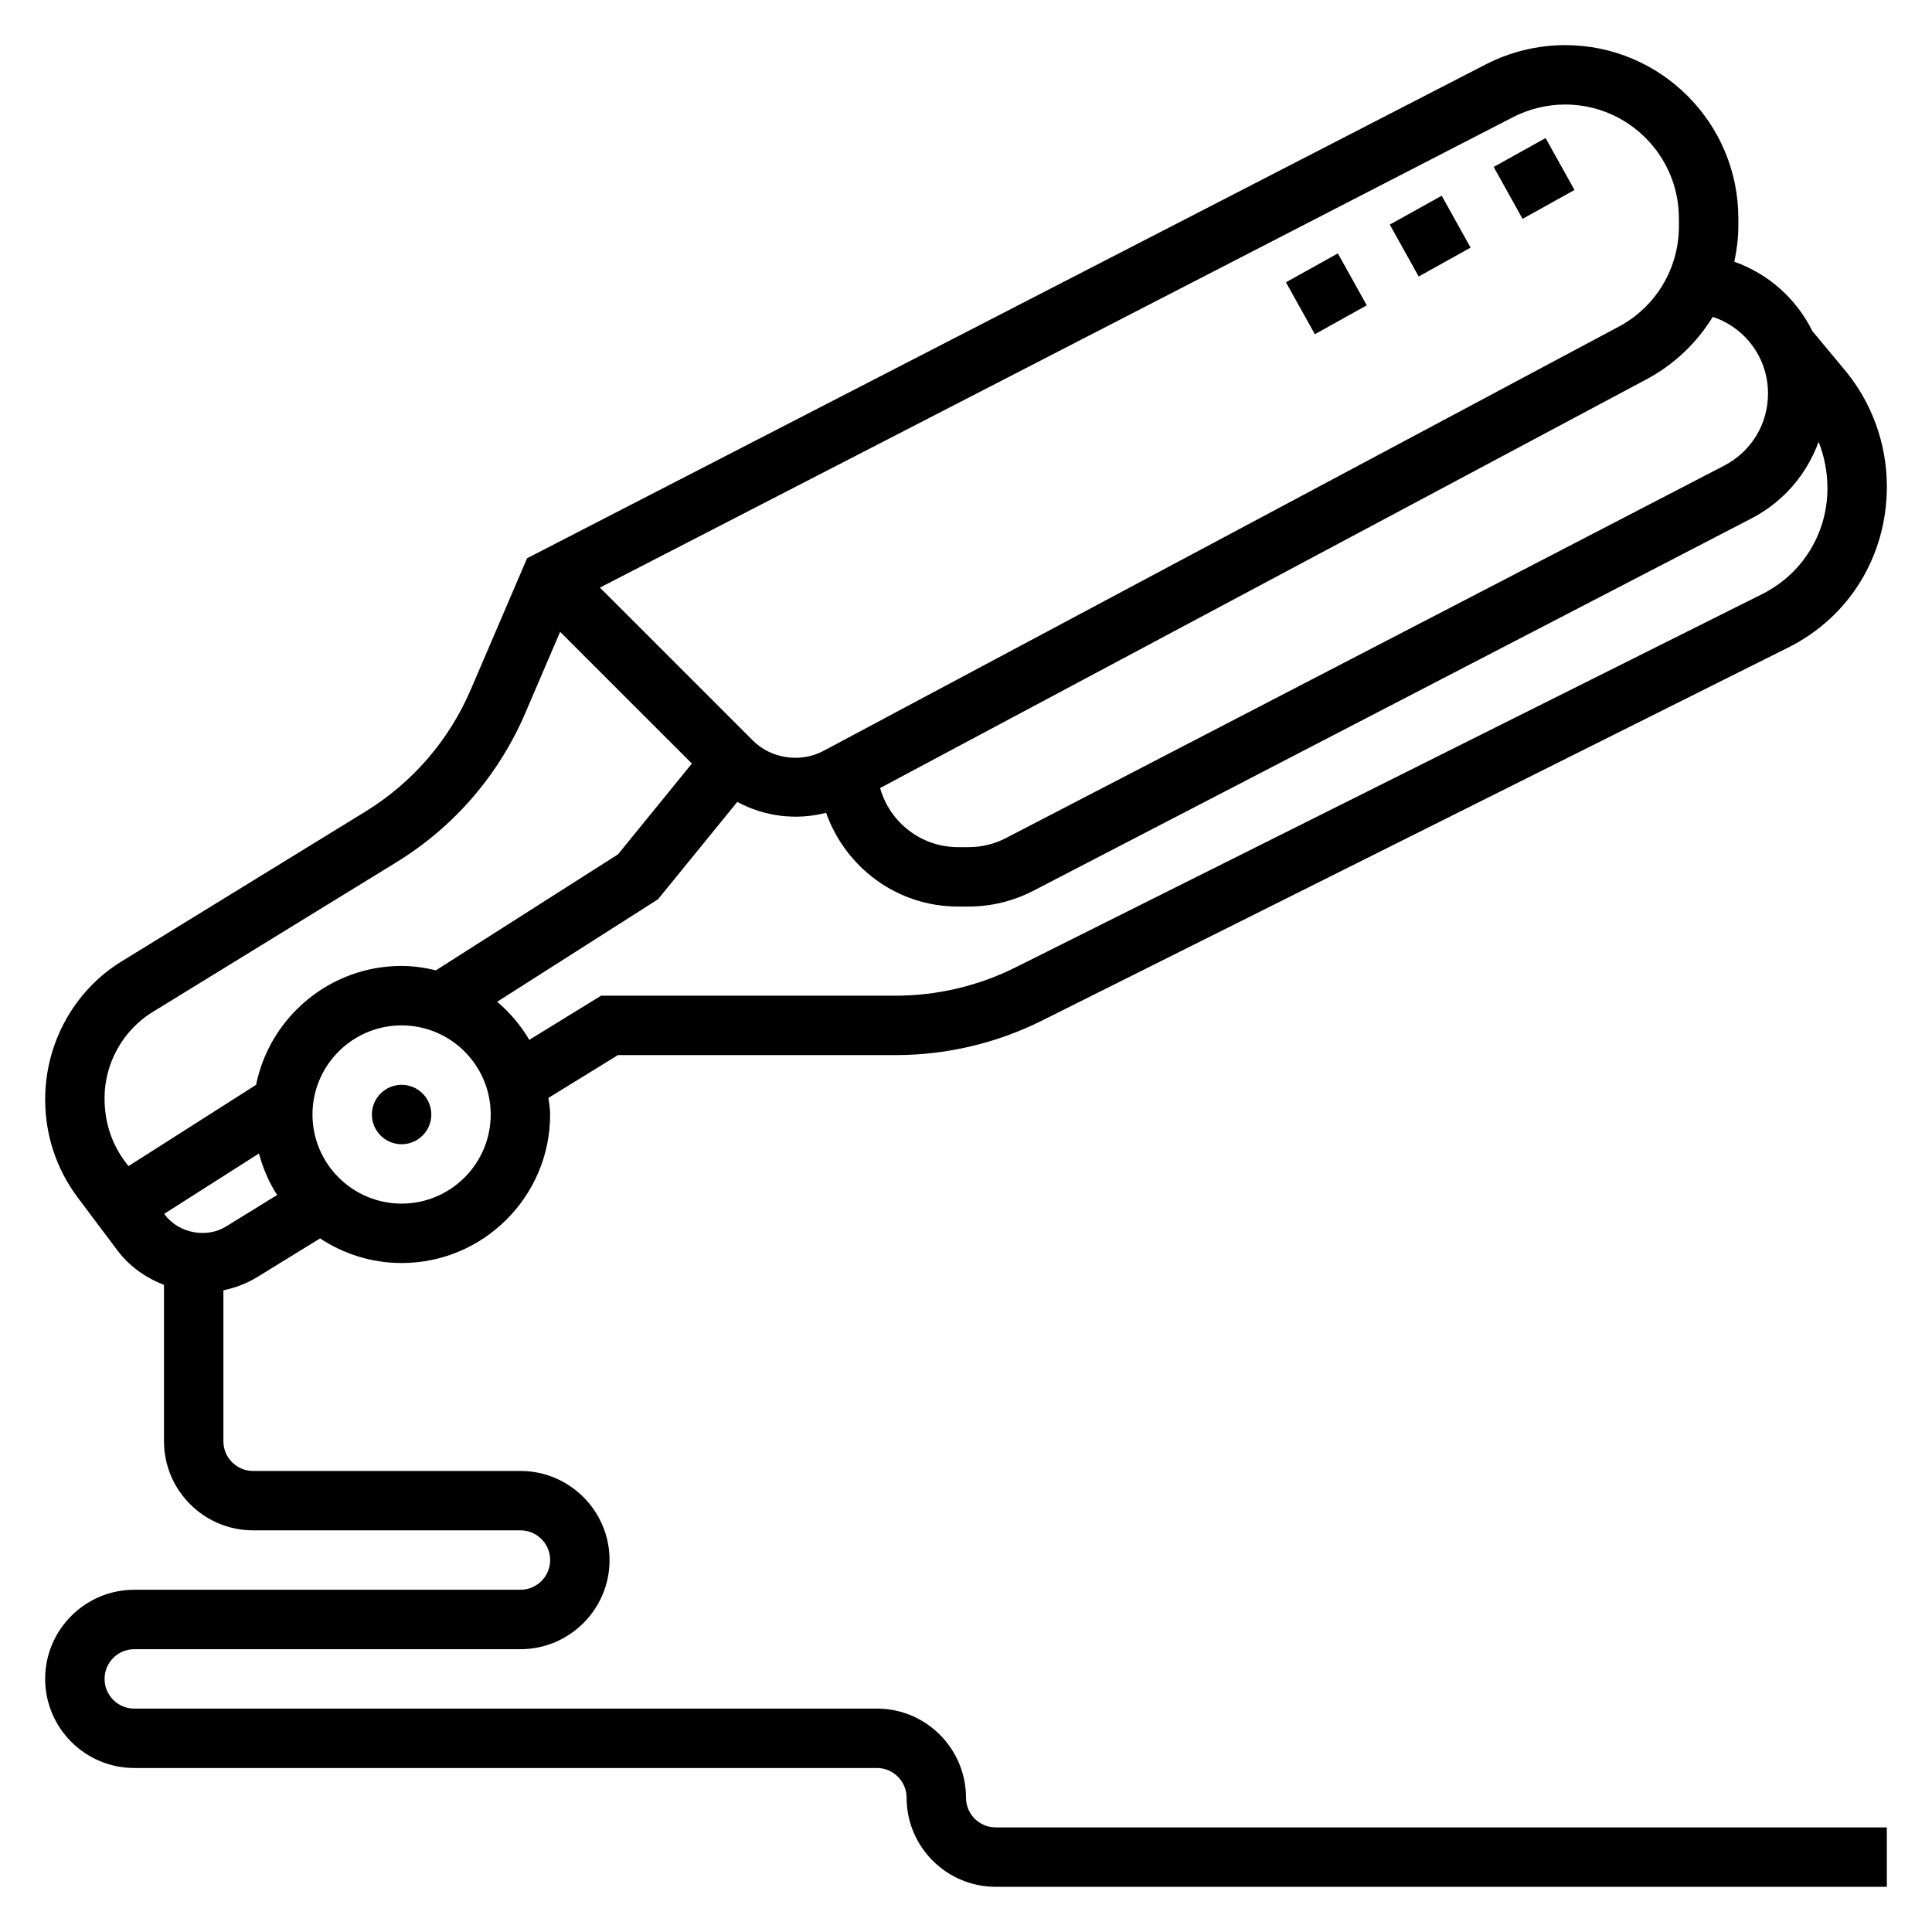 <?xml version="1.0" encoding="UTF-8"?>
<!-- Uploaded to: SVG Repo, www.svgrepo.com, Generator: SVG Repo Mixer Tools -->
<svg fill="#000000" width="800px" height="800px" version="1.1" viewBox="144 144 512 512" xmlns="http://www.w3.org/2000/svg">
 <g>
  <path d="m400 620.41c0-13.02-10.598-23.617-23.617-23.617l-196.8 0.004c-4.344 0-7.871-3.527-7.871-7.871s3.527-7.871 7.871-7.871h102.34c13.02 0 23.617-10.598 23.617-23.617 0-13.02-10.598-23.617-23.617-23.617h-70.848c-4.344 0-7.871-3.527-7.871-7.871v-40.012c3.156-0.66 6.203-1.793 8.973-3.504l16.648-10.242c6.211 4.098 13.629 6.523 21.609 6.523 21.703 0 39.359-17.656 39.359-39.359 0-1.512-0.277-2.945-0.449-4.41l18.422-11.336h73.652c13.367 0 26.758-3.156 38.723-9.141l197.84-98.91c16.066-8.039 26.055-24.191 26.055-42.629 0-11.281-3.953-22.23-11.133-30.844l-8.605-10.336c-4.219-8.527-11.539-15.137-20.688-18.391 0.633-3.051 1.066-6.16 1.066-9.355v-2.156c0-25.301-20.586-45.887-45.887-45.887-7.281 0-14.547 1.762-21.02 5.094l-254.09 130.89-14.887 34.73c-5.793 13.531-15.492 24.75-28.039 32.457l-64.512 39.637c-12.508 7.676-20.27 21.562-20.27 36.613 0 9.484 3 18.492 8.66 26.023l10.523 14.012c3.148 4.199 7.496 7.223 12.305 9.094v41.43c0 13.02 10.598 23.617 23.617 23.617h70.848c4.344 0 7.871 3.527 7.871 7.871s-3.527 7.871-7.871 7.871l-102.34 0.004c-13.02 0-23.617 10.598-23.617 23.617 0 13.02 10.598 23.617 23.617 23.617h196.8c4.344 0 7.871 3.527 7.871 7.871 0 13.02 10.598 23.617 23.617 23.617h236.16v-15.742l-236.16-0.004c-4.348 0-7.871-3.527-7.871-7.875zm-196.09-151.38c-5.172 3.203-12.523 1.793-16.176-3.055l-0.219-0.293 25.105-15.996c1.078 3.938 2.652 7.668 4.824 11.004zm46.516-6.059c-13.02 0-23.617-10.598-23.617-23.617s10.598-23.617 23.617-23.617c13.02 0 23.617 10.598 23.617 23.617s-10.598 23.617-23.617 23.617zm360.51-161.5-197.84 98.91c-9.785 4.898-20.742 7.481-31.676 7.481h-78.113l-19.043 11.715c-2.258-3.848-5.125-7.227-8.508-10.102l42.609-27.145 21.027-25.82c7.141 3.891 15.648 4.938 23.531 2.891 5.137 14.492 18.816 24.844 34.957 24.844h2.816c5.953 0 11.879-1.449 17.145-4.18l190.34-98.691c8.445-4.375 14.641-11.691 17.773-20.301 1.492 3.816 2.336 7.949 2.336 12.328 0 11.965-6.652 22.727-17.352 28.07zm-13.043-73.5c8.602 2.856 14.648 10.855 14.648 20.332 0 8.062-4.441 15.375-11.602 19.09l-190.34 98.691c-3.035 1.59-6.457 2.418-9.891 2.418h-2.816c-9.816 0-18.105-6.598-20.656-15.664l203.15-108.34c7.352-3.938 13.312-9.684 17.508-16.523zm-52.918-52.926c4.25-2.188 9.023-3.344 13.809-3.344 16.617 0 30.141 13.523 30.141 30.141v2.148c0 11.156-6.109 21.348-15.957 26.59l-210.81 112.45c-6.023 3.188-13.832 2.047-18.641-2.777l-40.531-40.531zm-360.51 237.14 64.52-39.637c15.336-9.414 27.184-23.137 34.266-39.676l9.188-21.434 34.922 34.914-19.594 24.066-48.246 30.73c-2.938-0.699-5.953-1.164-9.094-1.164-19.012 0-34.914 13.555-38.566 31.512l-33.824 21.543-0.828-1.102c-3.606-4.785-5.5-10.508-5.5-16.941 0-9.238 4.887-17.977 12.758-22.812z"/>
  <path d="m512.31 203.52 13.758-7.656 7.656 13.758-13.758 7.656z"/>
  <path d="m539.84 188.24 13.758-7.656 7.656 13.758-13.758 7.656z"/>
  <path d="m484.79 218.81 13.758-7.656 7.656 13.758-13.758 7.656z"/>
  <path d="m258.3 439.36c0 4.348-3.523 7.871-7.871 7.871-4.348 0-7.871-3.523-7.871-7.871s3.523-7.871 7.871-7.871c4.348 0 7.871 3.523 7.871 7.871"/>
 </g>
</svg>